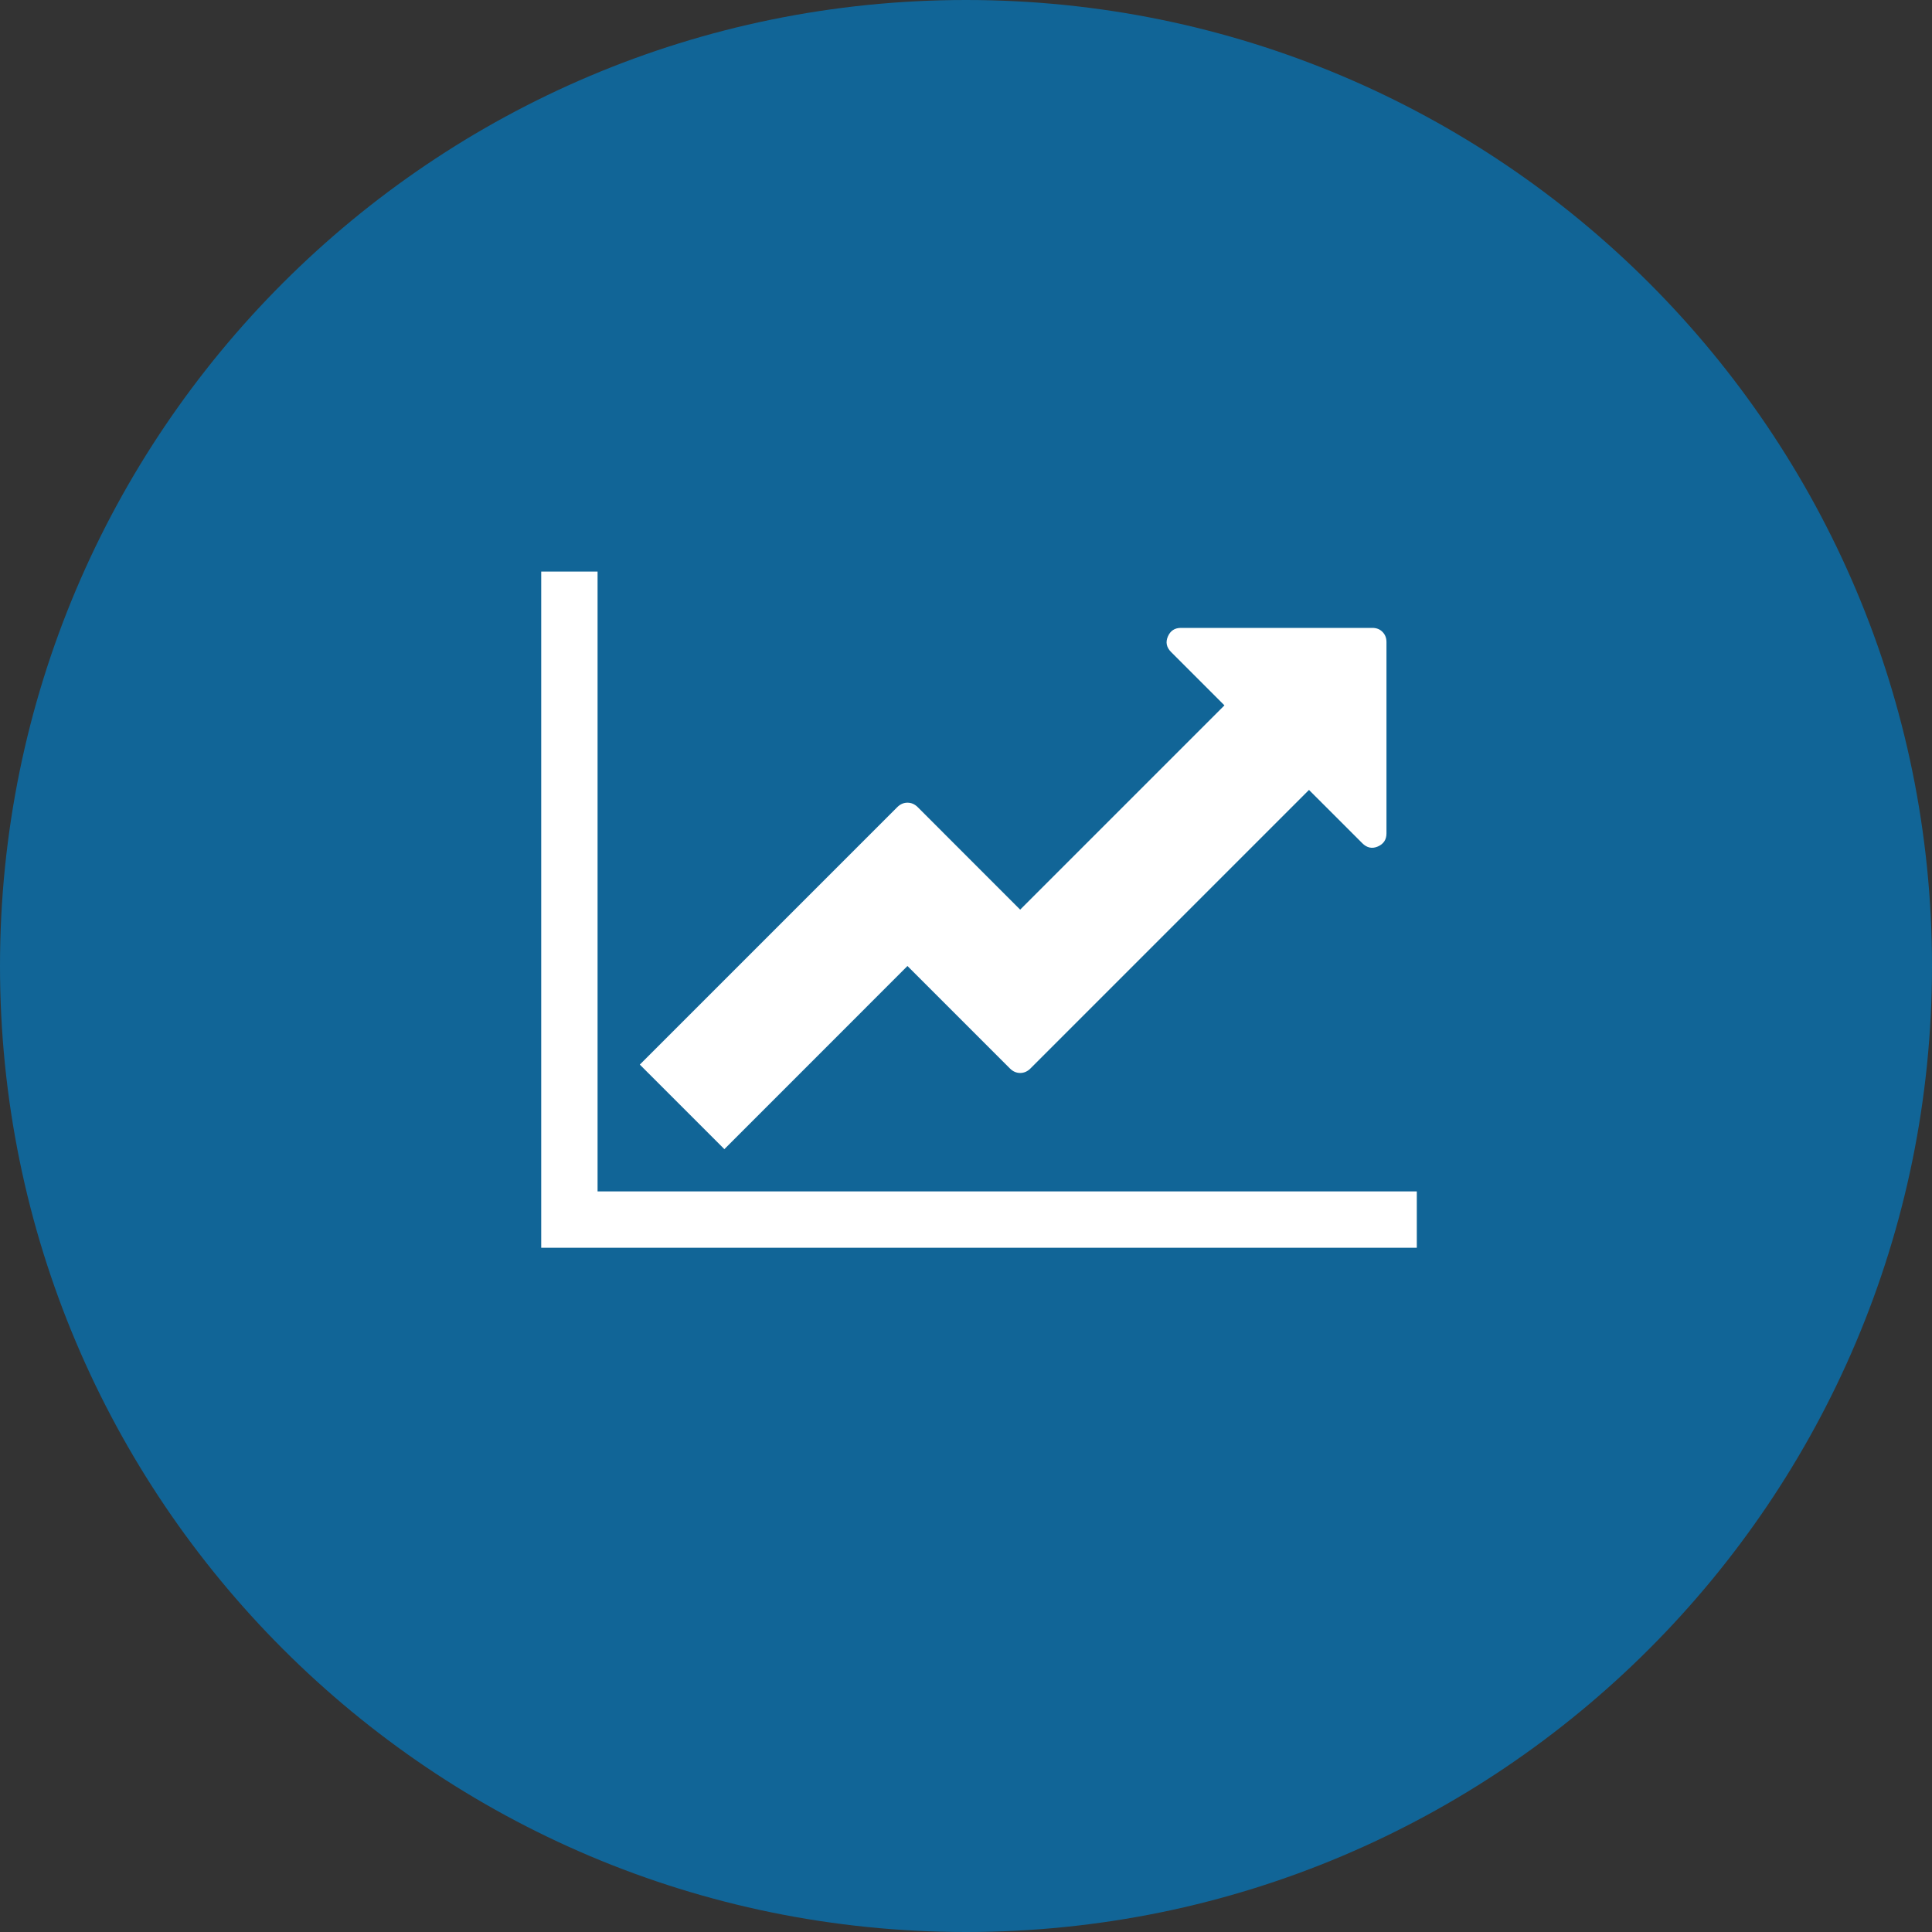 <svg width="30" height="30" viewBox="0 0 30 30" fill="none" xmlns="http://www.w3.org/2000/svg">
<rect x="0" y="0" width="30" height="30" fill="#333333" stroke="none"/>
<path d="M15 30C23.284 30 30 23.284 30 15C30 6.716 23.284 0 15 0C6.716 0 0 6.716 0 15C0 23.284 6.716 30 15 30Z" fill="#116597"/>
<g clip-path="url(#clip0_1_9)">
<path d="M22.404 18.5V19.375H8.404V8.875H9.279V18.5H22.404ZM21.529 9.969V12.942C21.529 13.038 21.484 13.105 21.396 13.144C21.307 13.183 21.226 13.166 21.153 13.093L20.326 12.266L15.999 16.593C15.953 16.638 15.901 16.661 15.841 16.661C15.782 16.661 15.73 16.638 15.684 16.593L14.091 15L11.248 17.844L9.935 16.531L13.934 12.532C13.98 12.487 14.032 12.464 14.091 12.464C14.151 12.464 14.203 12.487 14.249 12.532L15.841 14.125L19.013 10.953L18.186 10.126C18.113 10.053 18.096 9.972 18.135 9.883C18.174 9.794 18.241 9.75 18.337 9.75H21.31C21.374 9.75 21.426 9.77 21.467 9.812C21.508 9.853 21.529 9.905 21.529 9.969Z" fill="white"/>
</g>
<defs>
<clipPath id="clip0_1_9">
<rect width="14" height="14" fill="white" transform="translate(8 8)"/>
</clipPath>
</defs>
</svg>
